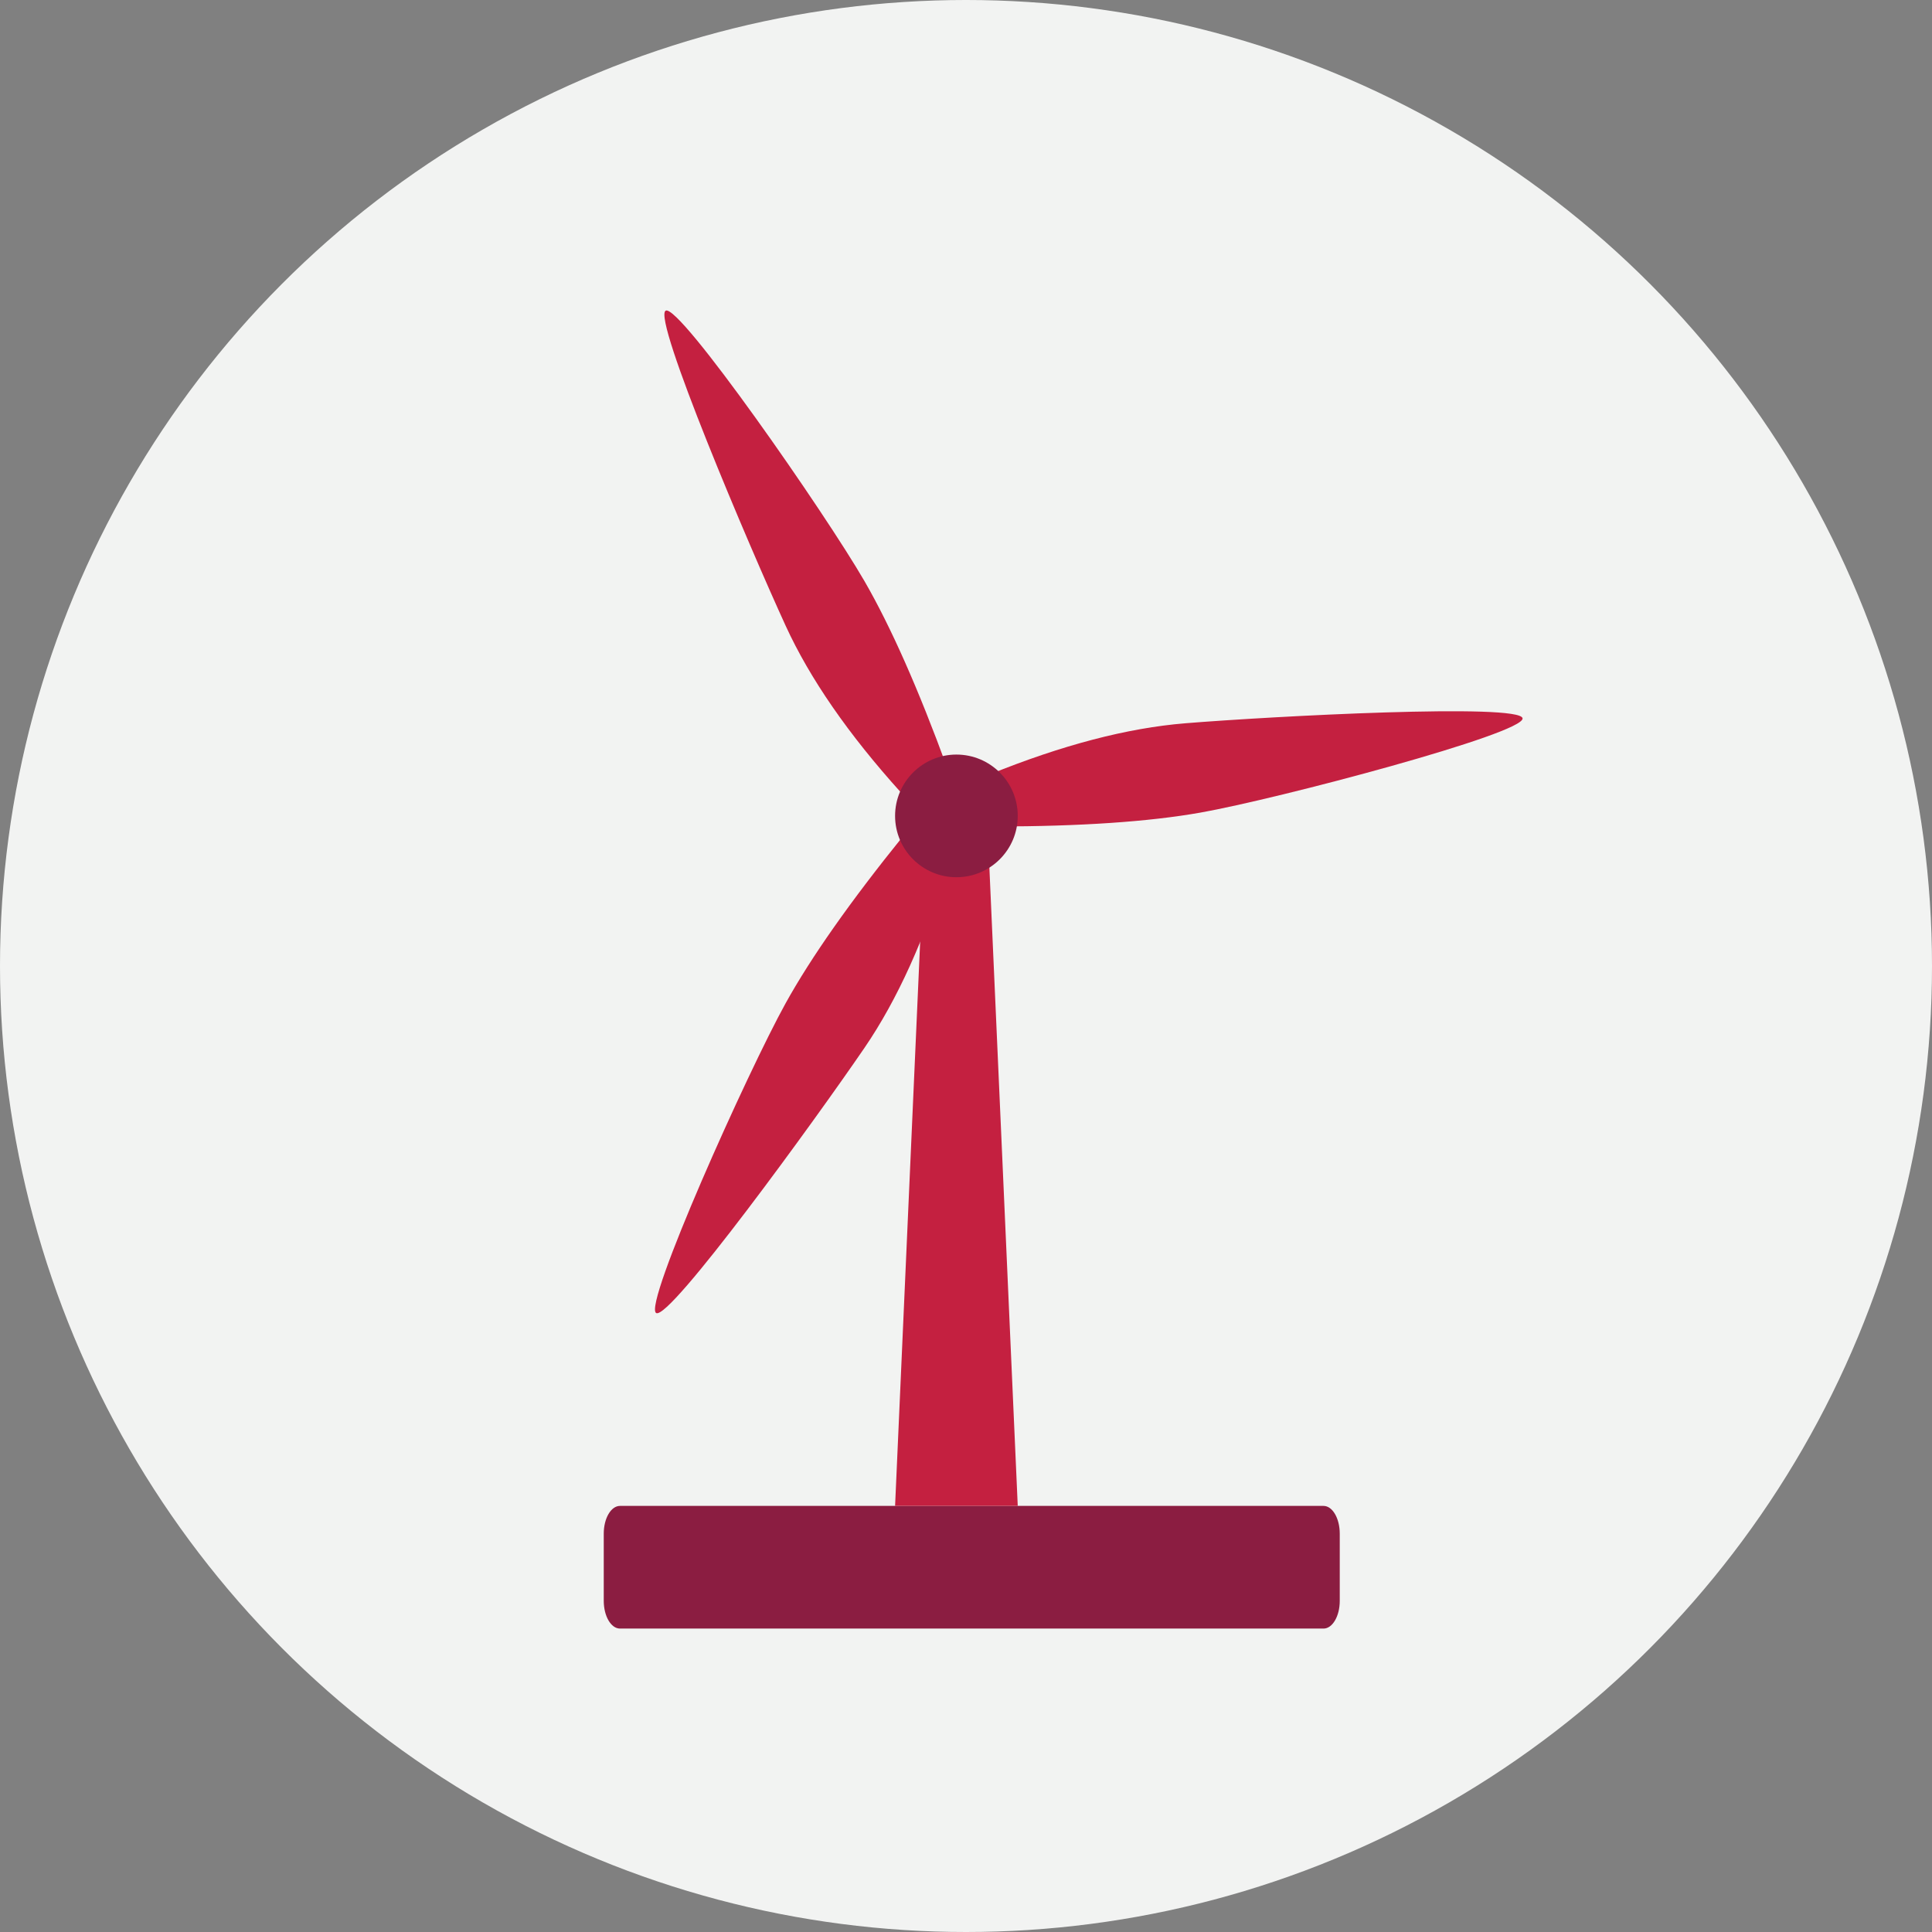 <?xml version="1.0" encoding="UTF-8"?>
<svg width="256px" height="256px" viewBox="0 0 256 256" version="1.1" xmlns="http://www.w3.org/2000/svg" xmlns:xlink="http://www.w3.org/1999/xlink">
    <rect x="0" y="0" width="256" height="256" fill="#808080" stroke="none"/>
    <title>Icons/Illustrative/objects/turbine-256x256</title>
    <g id="Icons/Illustrative/objects/turbine-256x256" stroke="none" stroke-width="1" fill="none" fill-rule="evenodd">
        <g id="Oval" fill="#F2F3F2">
            <circle cx="128" cy="128" r="128"></circle>
        </g>
        <g id="turbine-art" transform="translate(80, 37)">
            <path d="M95.377,178.794 L2.153,178.794 C0.962,178.794 0,177.149 0,175.114 L0,166.22 C0,164.184 0.962,162.54 2.153,162.54 L95.371,162.54 C96.562,162.54 97.524,164.184 97.524,166.22 L97.524,175.114 C97.53,177.139 96.562,178.794 95.377,178.794 Z" id="Path" fill="#8B1D41" fill-rule="nonzero"></path>
            <polygon id="Rectangle" fill="#C42040" points="42.667 71.111 50.794 71.111 54.857 162.54 38.603 162.54"></polygon>
            <path d="M86.943,27.737 C88.983,27.739 92.42,61.422 92.609,71.86 C92.734,78.818 91.925,87.842 90.183,98.93 L83.26,98.711 C80.904,88.572 80.02,79.658 80.606,71.968 C81.485,60.434 84.903,27.736 86.943,27.737 Z" id="Triangle" fill="#C42040" transform="translate(86.526, 63.333) rotate(81) translate(-86.526, -63.333) "></path>
            <path d="M25.52,70.769 C27.56,70.77 30.998,104.453 31.186,114.891 C31.311,121.85 30.503,130.873 28.76,141.961 L21.838,141.742 C19.482,131.604 18.597,122.69 19.183,115 C20.063,103.466 23.48,70.768 25.52,70.769 Z" id="Triangle-Copy-3" fill="#C42040" transform="translate(25.103, 106.365) rotate(210) translate(-25.103, -106.365) "></path>
            <path d="M25.514,-0.096 C27.554,-0.095 30.992,33.588 31.18,44.026 C31.305,50.985 30.497,60.008 28.754,71.096 L21.832,70.877 C19.476,60.739 18.591,51.824 19.177,44.135 C20.057,32.601 23.474,-0.097 25.514,-0.096 Z" id="Triangle-Copy-4" fill="#C42040" transform="translate(25.097, 35.5) rotate(-29) translate(-25.097, -35.5) "></path>
            <circle id="Oval" fill="#8B1D41" cx="46.73" cy="71.111" r="8.127"></circle>
        </g>
    </g>
</svg>